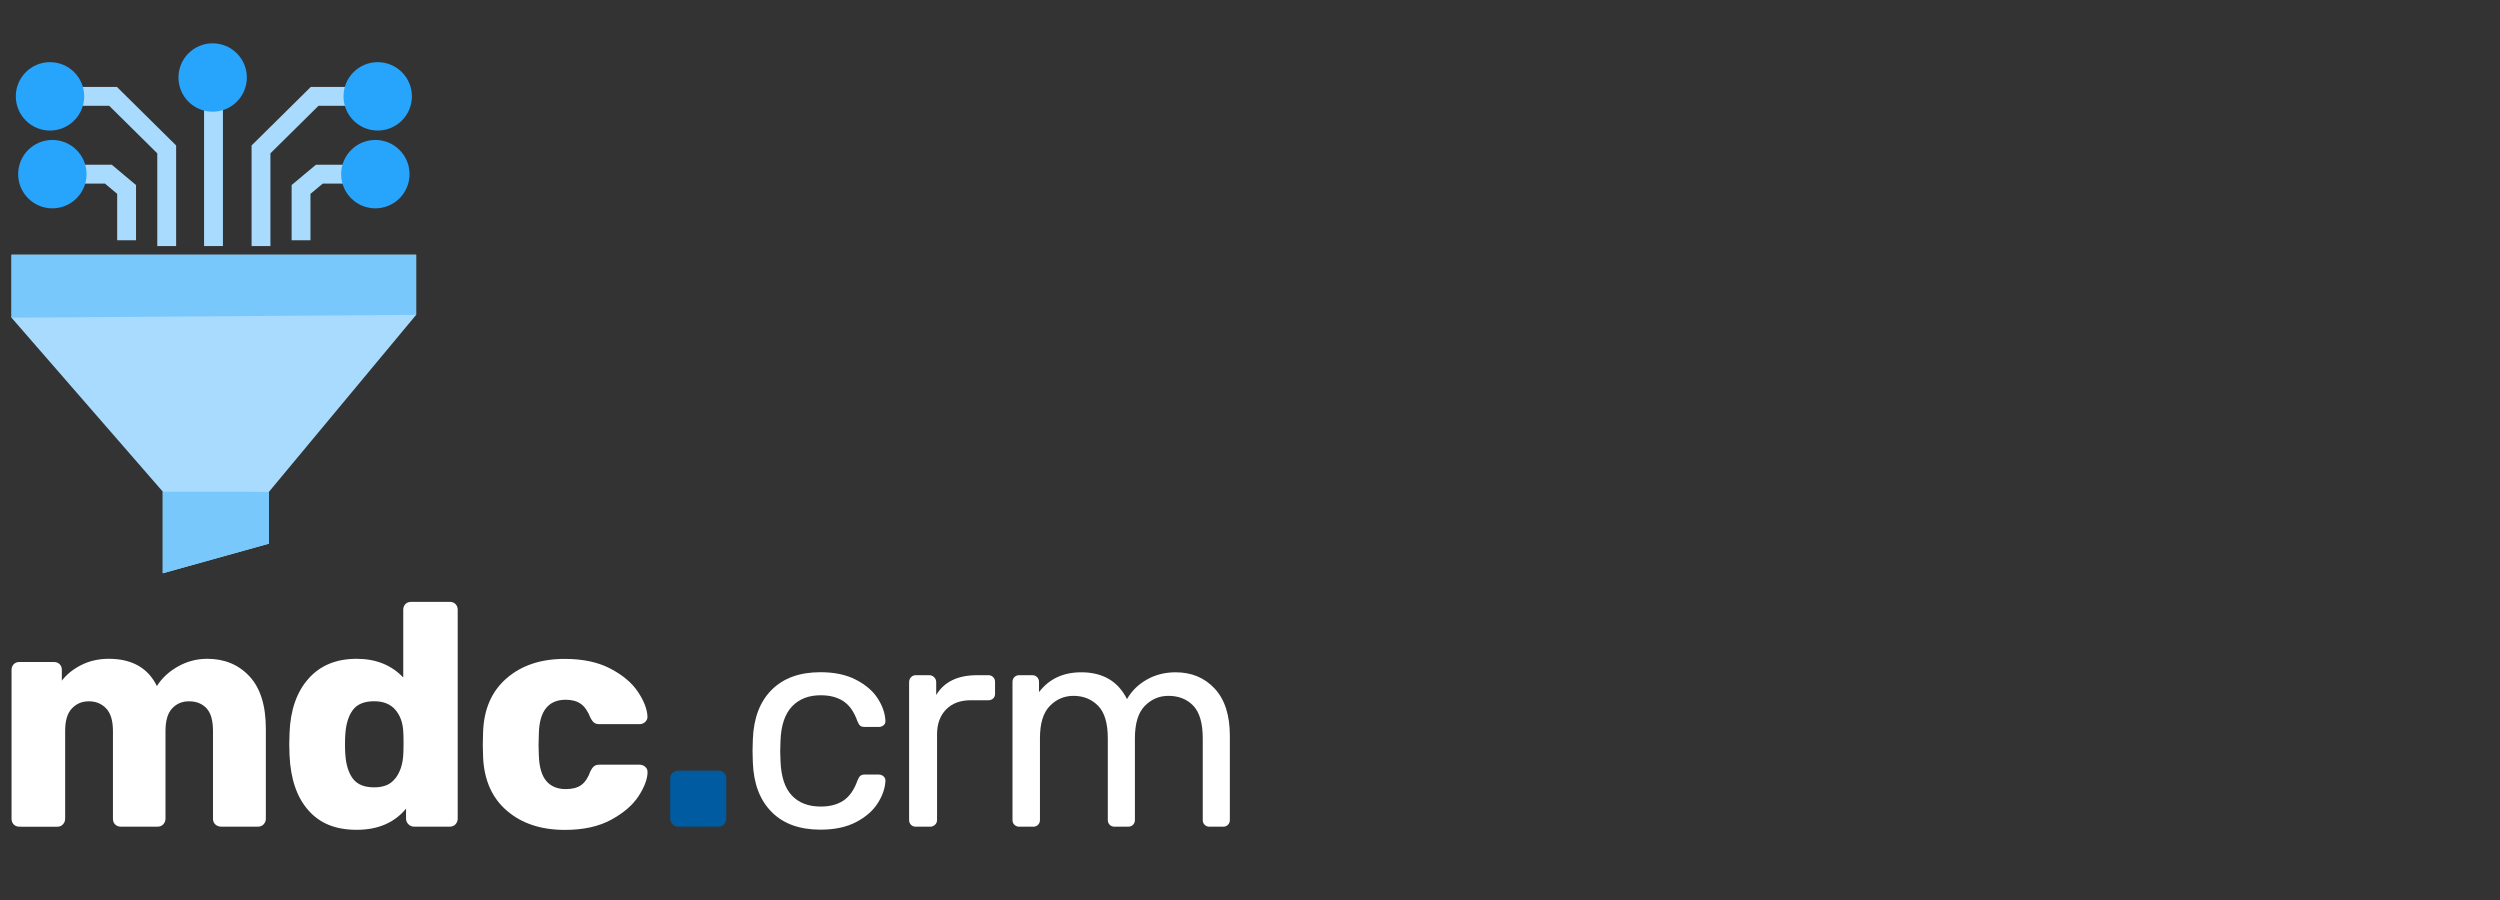 <?xml version="1.0" encoding="UTF-8"?>
<svg xmlns="http://www.w3.org/2000/svg" version="1.1" viewBox="0 0 500 180">
  <rect x="0" y="0" width="500" height="180" fill="#333333" stroke="none"/>
  <defs>
    <style>
      .cls-1 {
        fill: #27a4fc;
      }

      .cls-2 {
        fill: #79c8fc;
      }

      .cls-3 {
        fill: none;
        stroke: #a8dbfd;
        stroke-miterlimit: 10;
        stroke-width: 3.77px;
      }

      .cls-4 {
        fill: #a8dbfd;
      }

      .cls-5 {
        fill: #fff;
      }

      .cls-6 {
        fill: #005ba0;
      }
    </style>
  </defs>
  <!-- Generator: Adobe Illustrator 28.6.0, SVG Export Plug-In . SVG Version: 1.2.0 Build 709)  -->
  <g>
    <g id="Ebene_1">
      <g>
        <path class="cls-5" d="M2.75,164.89c-.3-.29-.44-.67-.44-1.14v-29.77c0-.46.15-.84.44-1.14s.68-.44,1.14-.44h6.9c.46,0,.84.15,1.14.44.29.3.44.68.44,1.14v2.15c.97-1.27,2.27-2.31,3.9-3.13,1.62-.82,3.45-1.24,5.48-1.24,4.64,0,7.85,1.82,9.63,5.45,1.01-1.6,2.43-2.91,4.24-3.93,1.81-1.01,3.76-1.52,5.83-1.52,3.46,0,6.28,1.17,8.46,3.52,2.17,2.34,3.26,5.84,3.26,10.48v17.99c0,.42-.15.79-.44,1.11-.3.32-.68.47-1.14.47h-7.35c-.46,0-.85-.15-1.17-.44-.32-.29-.47-.67-.47-1.14v-17.54c0-2.11-.43-3.63-1.3-4.56s-2.04-1.39-3.51-1.39c-1.35,0-2.47.47-3.36,1.42s-1.33,2.46-1.33,4.53v17.54c0,.42-.15.79-.44,1.11-.3.32-.68.47-1.14.47h-7.35c-.46,0-.84-.15-1.14-.44-.3-.29-.44-.67-.44-1.14v-17.54c0-2.07-.45-3.58-1.36-4.53s-2.06-1.42-3.45-1.42-2.48.47-3.39,1.42c-.91.95-1.36,2.44-1.36,4.47v17.61c0,.42-.15.79-.44,1.11-.3.32-.68.47-1.14.47H3.89c-.46,0-.85-.15-1.14-.44Z"/>
        <path class="cls-5" d="M61.68,162.07c-2.3-2.6-3.56-6.26-3.77-10.99l-.06-2.22.06-2.28c.17-4.56,1.42-8.17,3.77-10.83s5.56-3.99,9.66-3.99c3.84,0,6.95,1.25,9.31,3.74v-13.55c0-.46.15-.84.44-1.14.29-.29.67-.44,1.14-.44h7.73c.46,0,.84.15,1.14.44.29.3.44.68.44,1.14v41.8c0,.42-.15.79-.44,1.11-.3.32-.68.47-1.14.47h-7.16c-.42,0-.79-.16-1.11-.47-.32-.32-.48-.69-.48-1.11v-2.03c-2.32,2.83-5.62,4.24-9.88,4.24s-7.36-1.3-9.66-3.9ZM79.07,155.68c.93-1.2,1.46-2.75,1.58-4.66.04-.55.06-1.35.06-2.41s-.02-1.79-.06-2.34c-.09-1.73-.61-3.17-1.58-4.31-.97-1.14-2.39-1.71-4.24-1.71-1.98,0-3.41.59-4.28,1.77-.87,1.18-1.36,2.81-1.49,4.88-.04.42-.06,1.08-.06,1.96s.02,1.54.06,1.96c.13,2.07.62,3.7,1.49,4.88.87,1.18,2.29,1.77,4.28,1.77s3.31-.6,4.24-1.81Z"/>
        <path class="cls-5" d="M101.37,162.14c-2.96-2.55-4.54-6.11-4.75-10.67l-.06-2.53.06-2.6c.17-4.56,1.74-8.13,4.72-10.7,2.98-2.58,6.85-3.86,11.62-3.86,3.59,0,6.62.64,9.09,1.93,2.47,1.29,4.31,2.83,5.51,4.62,1.2,1.79,1.85,3.43,1.93,4.91.04.42-.09.79-.41,1.11s-.71.48-1.17.48h-8.04c-.46,0-.82-.11-1.08-.32-.25-.21-.49-.53-.7-.95-.51-1.31-1.15-2.24-1.93-2.79s-1.78-.82-3.01-.82c-3.46,0-5.26,2.24-5.38,6.71l-.06,2.41.06,2.09c.08,2.28.58,3.96,1.49,5.04s2.21,1.62,3.9,1.62c1.31,0,2.34-.27,3.1-.82.76-.55,1.37-1.48,1.84-2.79.21-.42.44-.74.7-.95.25-.21.61-.32,1.08-.32h8.04c.42,0,.79.14,1.11.41.32.28.48.62.48,1.04,0,1.35-.58,2.94-1.74,4.75-1.16,1.82-2.99,3.41-5.48,4.78s-5.59,2.06-9.31,2.06c-4.77,0-8.64-1.28-11.59-3.83Z"/>
      </g>
      <path class="cls-6" d="M134.52,164.86c-.32-.32-.48-.69-.48-1.11v-8.04c0-.46.16-.84.48-1.14.32-.29.69-.44,1.11-.44h8.04c.46,0,.84.15,1.14.44.29.3.44.68.44,1.14v8.04c0,.42-.15.79-.44,1.11-.3.32-.68.47-1.14.47h-8.04c-.42,0-.79-.16-1.11-.47Z"/>
      <g>
        <path class="cls-5" d="M154.33,162.39c-2.35-2.35-3.6-5.64-3.76-9.88l-.06-2.33.06-2.33c.16-4.23,1.41-7.53,3.76-9.88,2.35-2.35,5.6-3.53,9.76-3.53,2.8,0,5.17.5,7.11,1.51,1.94,1.01,3.39,2.25,4.34,3.73.95,1.48,1.47,2.95,1.54,4.43.04.39-.08.7-.35.93s-.6.35-.99.35h-2.8c-.39,0-.68-.08-.88-.23-.19-.15-.39-.47-.58-.93-.66-1.86-1.59-3.19-2.8-3.99-1.21-.8-2.72-1.19-4.54-1.19-2.41,0-4.32.75-5.74,2.24-1.42,1.5-2.19,3.78-2.3,6.85l-.06,2.1.06,1.98c.12,3.11.87,5.4,2.27,6.88,1.4,1.48,3.32,2.21,5.77,2.21,1.83,0,3.34-.4,4.54-1.19,1.2-.8,2.14-2.13,2.8-3.99.19-.47.39-.79.58-.96s.49-.26.88-.26h2.8c.39,0,.72.13.99.38.27.25.39.57.35.96-.08,1.44-.59,2.91-1.54,4.4-.95,1.5-2.39,2.75-4.31,3.76-1.92,1.01-4.3,1.52-7.14,1.52-4.16,0-7.41-1.17-9.76-3.53Z"/>
        <path class="cls-5" d="M182.2,164.96c-.25-.25-.38-.57-.38-.96v-27.56c0-.39.13-.72.38-.99.25-.27.57-.41.96-.41h2.68c.39,0,.72.14.99.41.27.27.41.6.41.99v2.56c1.59-2.64,4.31-3.96,8.16-3.96h2.27c.39,0,.71.13.96.38.25.25.38.57.38.96v2.39c0,.39-.13.7-.38.93-.25.23-.57.35-.96.35h-3.5c-2.1,0-3.75.61-4.95,1.84s-1.81,2.88-1.81,4.98v17.13c0,.39-.14.71-.41.96-.27.25-.6.38-.99.38h-2.86c-.39,0-.71-.13-.96-.38Z"/>
        <path class="cls-5" d="M202.88,164.96c-.25-.25-.38-.57-.38-.96v-27.62c0-.39.13-.71.38-.96.25-.25.57-.38.96-.38h2.62c.39,0,.71.13.96.38.25.25.38.57.38.96v2.04c2.02-2.64,4.84-3.96,8.45-3.96,4.31,0,7.36,1.79,9.15,5.36.93-1.63,2.25-2.93,3.96-3.9s3.63-1.46,5.77-1.46c3.18,0,5.79,1.09,7.81,3.26,2.02,2.18,3.03,5.32,3.03,9.44v16.84c0,.39-.13.71-.38.96-.25.25-.57.38-.96.38h-2.74c-.39,0-.71-.13-.96-.38-.25-.25-.38-.57-.38-.96v-16.32c0-3.03-.63-5.21-1.89-6.53-1.26-1.32-2.92-1.98-4.98-1.98-1.83,0-3.4.67-4.72,2.01-1.32,1.34-1.98,3.51-1.98,6.5v16.32c0,.39-.13.71-.38.96s-.57.38-.96.38h-2.74c-.39,0-.71-.13-.96-.38-.25-.25-.38-.57-.38-.96v-16.32c0-3.03-.65-5.21-1.95-6.53-1.3-1.32-2.94-1.98-4.92-1.98-1.83,0-3.4.67-4.72,2.01-1.32,1.34-1.98,3.49-1.98,6.44v16.38c0,.39-.13.71-.38.96-.25.25-.57.38-.96.38h-2.8c-.39,0-.71-.13-.96-.38Z"/>
      </g>
      <g>
        <g>
          <polygon class="cls-4" points="32.55 114.64 32.55 98.32 2.3 63.54 2.3 50.95 83.23 50.95 83.23 62.97 53.8 98.35 53.8 108.71 32.55 114.64"/>
          <polygon class="cls-2" points="32.55 114.66 32.55 98.35 53.8 98.37 53.8 108.74 32.55 114.66"/>
          <polygon class="cls-2" points="2.3 63.54 2.3 50.95 83.23 50.95 83.23 62.97 2.3 63.54"/>
        </g>
        <g>
          <polyline class="cls-3" points="10 19.27 22.61 19.27 33.34 29.88 33.34 49.21"/>
          <circle class="cls-1" cx="10" cy="19.27" r="6.84"/>
          <polyline class="cls-3" points="11.2 34.83 21.67 34.83 25.32 37.89 25.32 48.05"/>
          <circle class="cls-1" cx="10.47" cy="34.83" r="6.84"/>
          <polyline class="cls-3" points="75.54 19.27 62.93 19.27 52.2 29.88 52.2 49.21"/>
          <circle class="cls-1" cx="75.54" cy="19.27" r="6.84"/>
          <polyline class="cls-3" points="74.34 34.83 63.87 34.83 60.21 37.89 60.21 48.05"/>
          <circle class="cls-1" cx="75.07" cy="34.83" r="6.84"/>
          <line class="cls-3" x1="42.7" y1="15.94" x2="42.7" y2="49.21"/>
          <circle class="cls-1" cx="42.53" cy="15.5" r="6.84"/>
        </g>
      </g>
    </g>
  </g>
</svg>